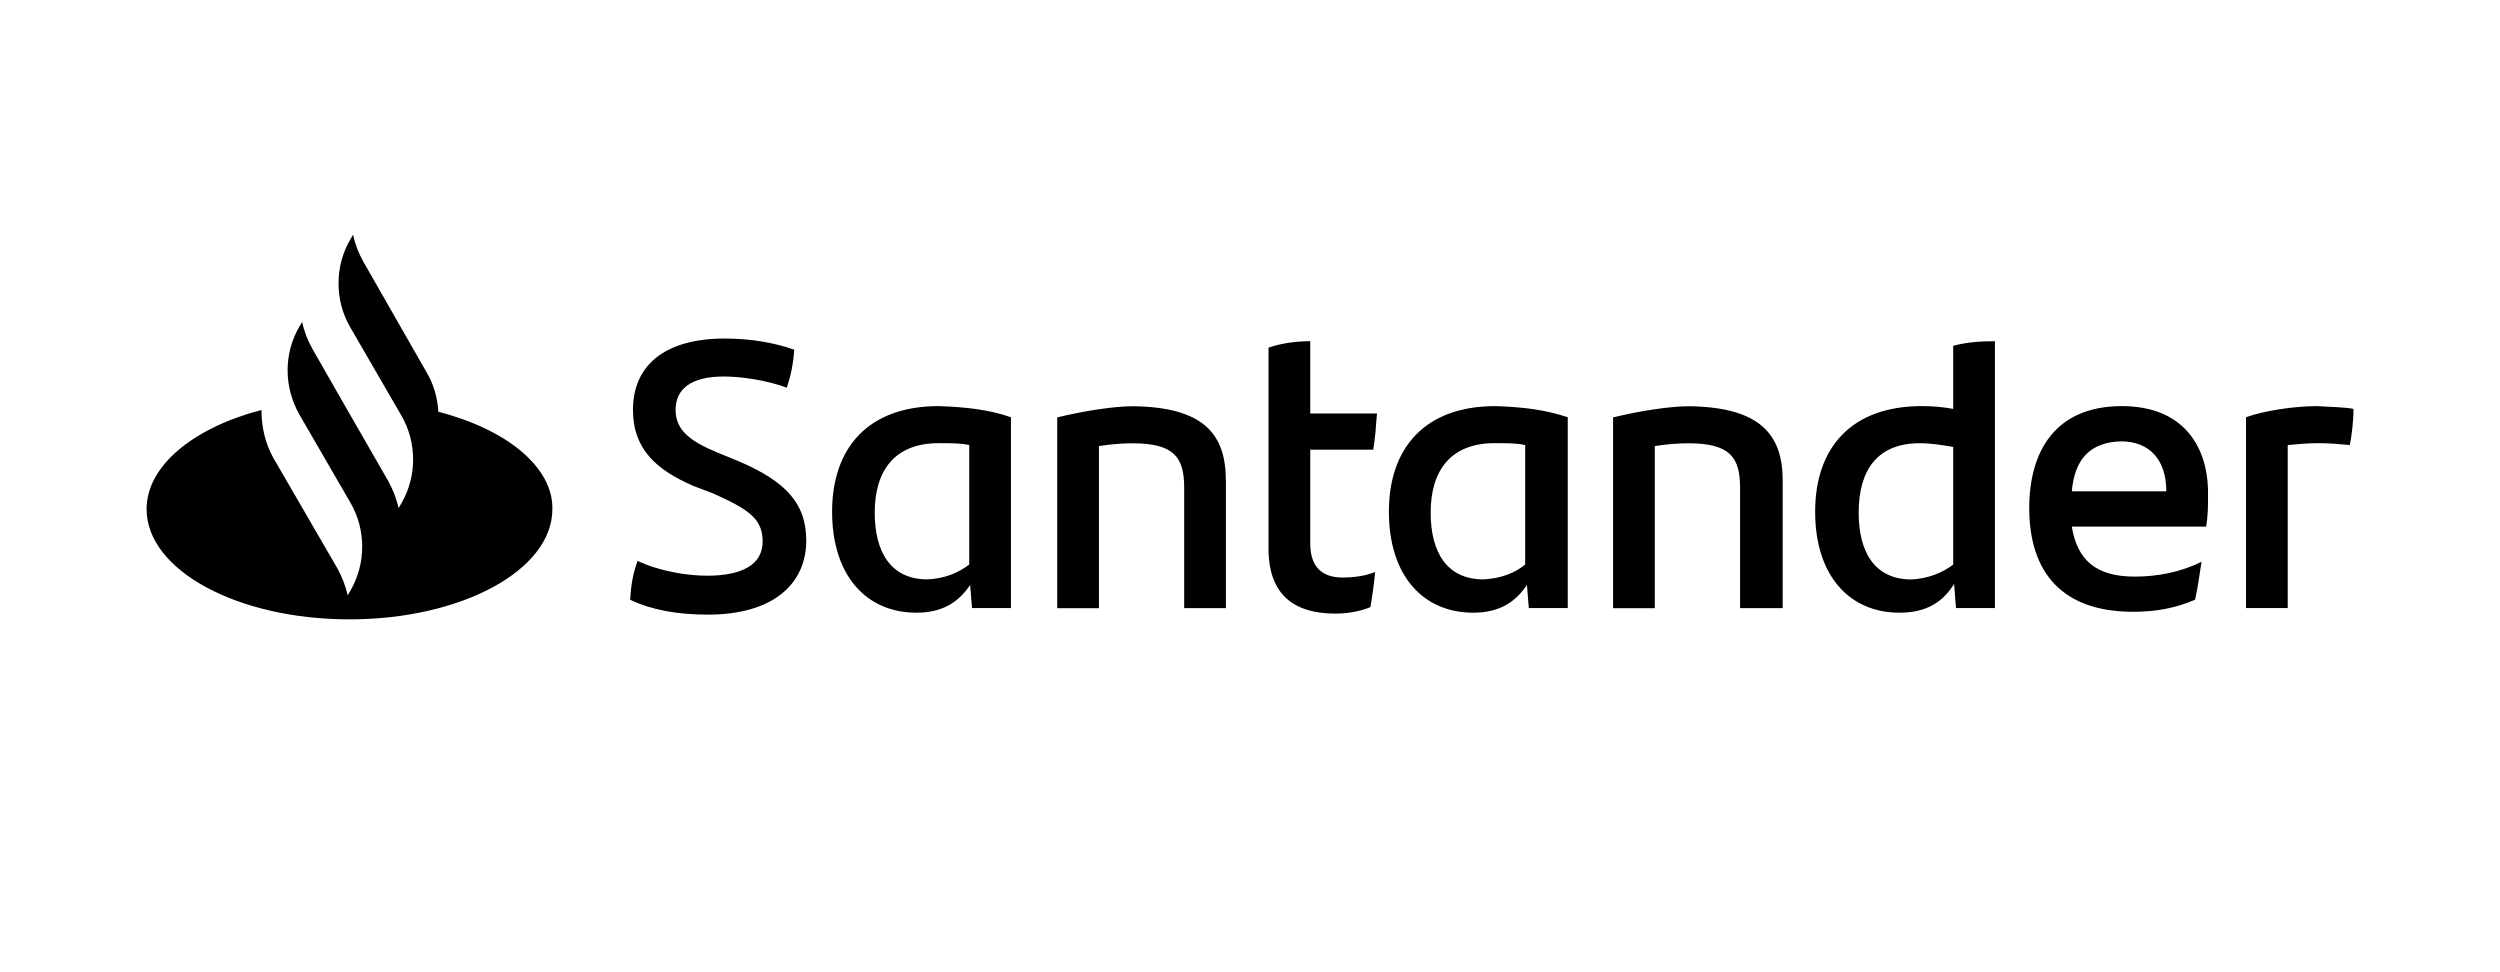 <?xml version="1.0" encoding="UTF-8"?>
<svg id="Layer_1" data-name="Layer 1" xmlns="http://www.w3.org/2000/svg" viewBox="0 0 385.92 150">
  <g id="g8">
    <path id="path6" d="M67.67,63.55c-.14-2.15-.72-4.29-1.86-6.15l-9.73-17.02c-.72-1.29-1.29-2.72-1.57-4.15l-.43.72c-2.43,4.15-2.43,9.44,0,13.59l7.87,13.59c2.43,4.15,2.43,9.44,0,13.59l-.43.72c-.29-1.43-.86-2.86-1.57-4.15l-7.15-12.44-4.58-8.01c-.72-1.29-1.29-2.72-1.57-4.15l-.43.72c-2.43,4.15-2.43,9.3,0,13.59h0l7.87,13.59c2.43,4.15,2.43,9.44,0,13.59l-.43.72c-.29-1.43-.86-2.86-1.57-4.15l-9.87-17.02c-1.29-2.29-1.86-4.86-1.86-7.44-10.44,2.72-17.73,8.58-17.73,15.3,0,9.44,14.02,17.02,31.32,17.02s31.32-7.58,31.32-17.02c.14-6.44-7.01-12.3-17.59-15.02ZM97.28,92.59c.14-2.43.43-4,1.14-6.01,3.29,1.57,7.58,2.29,10.73,2.29,5.43,0,8.58-1.72,8.58-5.29s-2.29-5.01-7.72-7.44l-3-1.14c-5.58-2.43-9.3-5.58-9.3-11.73,0-6.72,4.72-11.01,14.16-11.01,3.86,0,7.44.57,10.73,1.72-.14,2.29-.57,4.15-1.14,5.86-3.15-1.14-7.01-1.72-9.73-1.72-5.15,0-7.44,2-7.44,5.15s2.29,4.86,6.44,6.58l3.15,1.29c7.44,3.15,10.58,6.58,10.58,12.3,0,6.72-5.15,11.44-15.16,11.44-4.72,0-8.72-.72-12.01-2.29ZM156.06,64.41v29.46h-6.01l-.29-3.58c-1.72,2.57-4.15,4.29-8.3,4.29-7.72,0-13.01-5.72-13.01-15.59s5.58-16.3,16.45-16.3c4.29.14,7.87.57,11.16,1.72ZM149.62,87.15v-18.45c-1.29-.29-2.86-.29-4.72-.29-6.72,0-9.87,4.15-9.87,10.73,0,6.01,2.43,10.3,8.15,10.3,2.72-.14,4.72-1,6.44-2.29ZM189.24,74.14v19.74h-6.44v-18.59c0-4.72-1.57-6.86-8.01-6.86-1.57,0-3.29.14-5.15.43v25.03h-6.44v-29.46c4.15-1,8.72-1.72,11.73-1.72,10.87.14,14.3,4.29,14.3,11.44ZM207.26,89.15c1.86,0,3.72-.29,5.01-.86-.14,1.72-.43,3.72-.72,5.43-1.72.72-3.72,1-5.43,1-6.29,0-10.3-2.86-10.3-10.01v-31.04c2-.72,4.43-1,6.44-1v11.16h10.3c-.14,2-.29,3.86-.57,5.58h-9.73v14.45c0,3.72,1.86,5.29,5.01,5.29ZM242.01,64.41v29.46h-6.01l-.29-3.58c-1.72,2.57-4.15,4.29-8.3,4.29-7.72,0-13.01-5.72-13.01-15.59s5.58-16.3,16.45-16.3c4.29.14,7.72.57,11.16,1.72h0ZM235.44,87.15v-18.45c-1.29-.29-2.86-.29-4.72-.29-6.72,0-9.87,4.15-9.87,10.73,0,6.01,2.43,10.3,8.15,10.3,2.72-.14,4.86-1,6.44-2.29ZM275.19,74.14v19.74h-6.58v-18.59c0-4.72-1.57-6.86-8.01-6.86-1.57,0-3.29.14-5.15.43v25.03h-6.44v-29.46c4.15-1,8.72-1.72,11.73-1.72,10.87.14,14.45,4.29,14.45,11.44h0ZM307.95,52.68v41.19h-6.01l-.29-3.72c-1.72,2.72-4.15,4.43-8.44,4.43-7.72,0-13.01-5.72-13.01-15.59s5.58-16.3,16.45-16.3c1.72,0,3.29.14,4.86.43v-9.73c2-.57,4.29-.72,6.44-.72ZM301.51,87.15v-18.16c-1.72-.29-3.43-.57-5.15-.57-6.44,0-9.44,4-9.44,10.73,0,6.01,2.43,10.3,8.15,10.3,2.57-.14,4.72-1,6.44-2.29h0ZM340.56,81.29h-20.74c.86,5.29,3.86,7.72,9.73,7.72,3.58,0,7.15-.72,10.3-2.29-.29,1.72-.57,4-1,5.86-3,1.29-6.01,1.86-9.58,1.86-10.87,0-16.02-6.01-16.02-16.02,0-8.72,4-15.73,14.3-15.73,9.3,0,13.3,6.01,13.3,13.44,0,2,0,3.43-.29,5.15h0ZM319.82,75.85h14.59c0-4.86-2.57-7.72-7.01-7.72-4.72.14-7.15,2.72-7.58,7.72ZM363.3,63.12c0,2-.29,4.29-.57,5.58-1.57-.14-3-.29-4.86-.29-1.57,0-3.15.14-4.72.29v25.17h-6.44v-29.46c2.72-1,7.44-1.72,11.01-1.72,1.86.14,4.15.14,5.58.43Z"/>
  </g>
</svg>